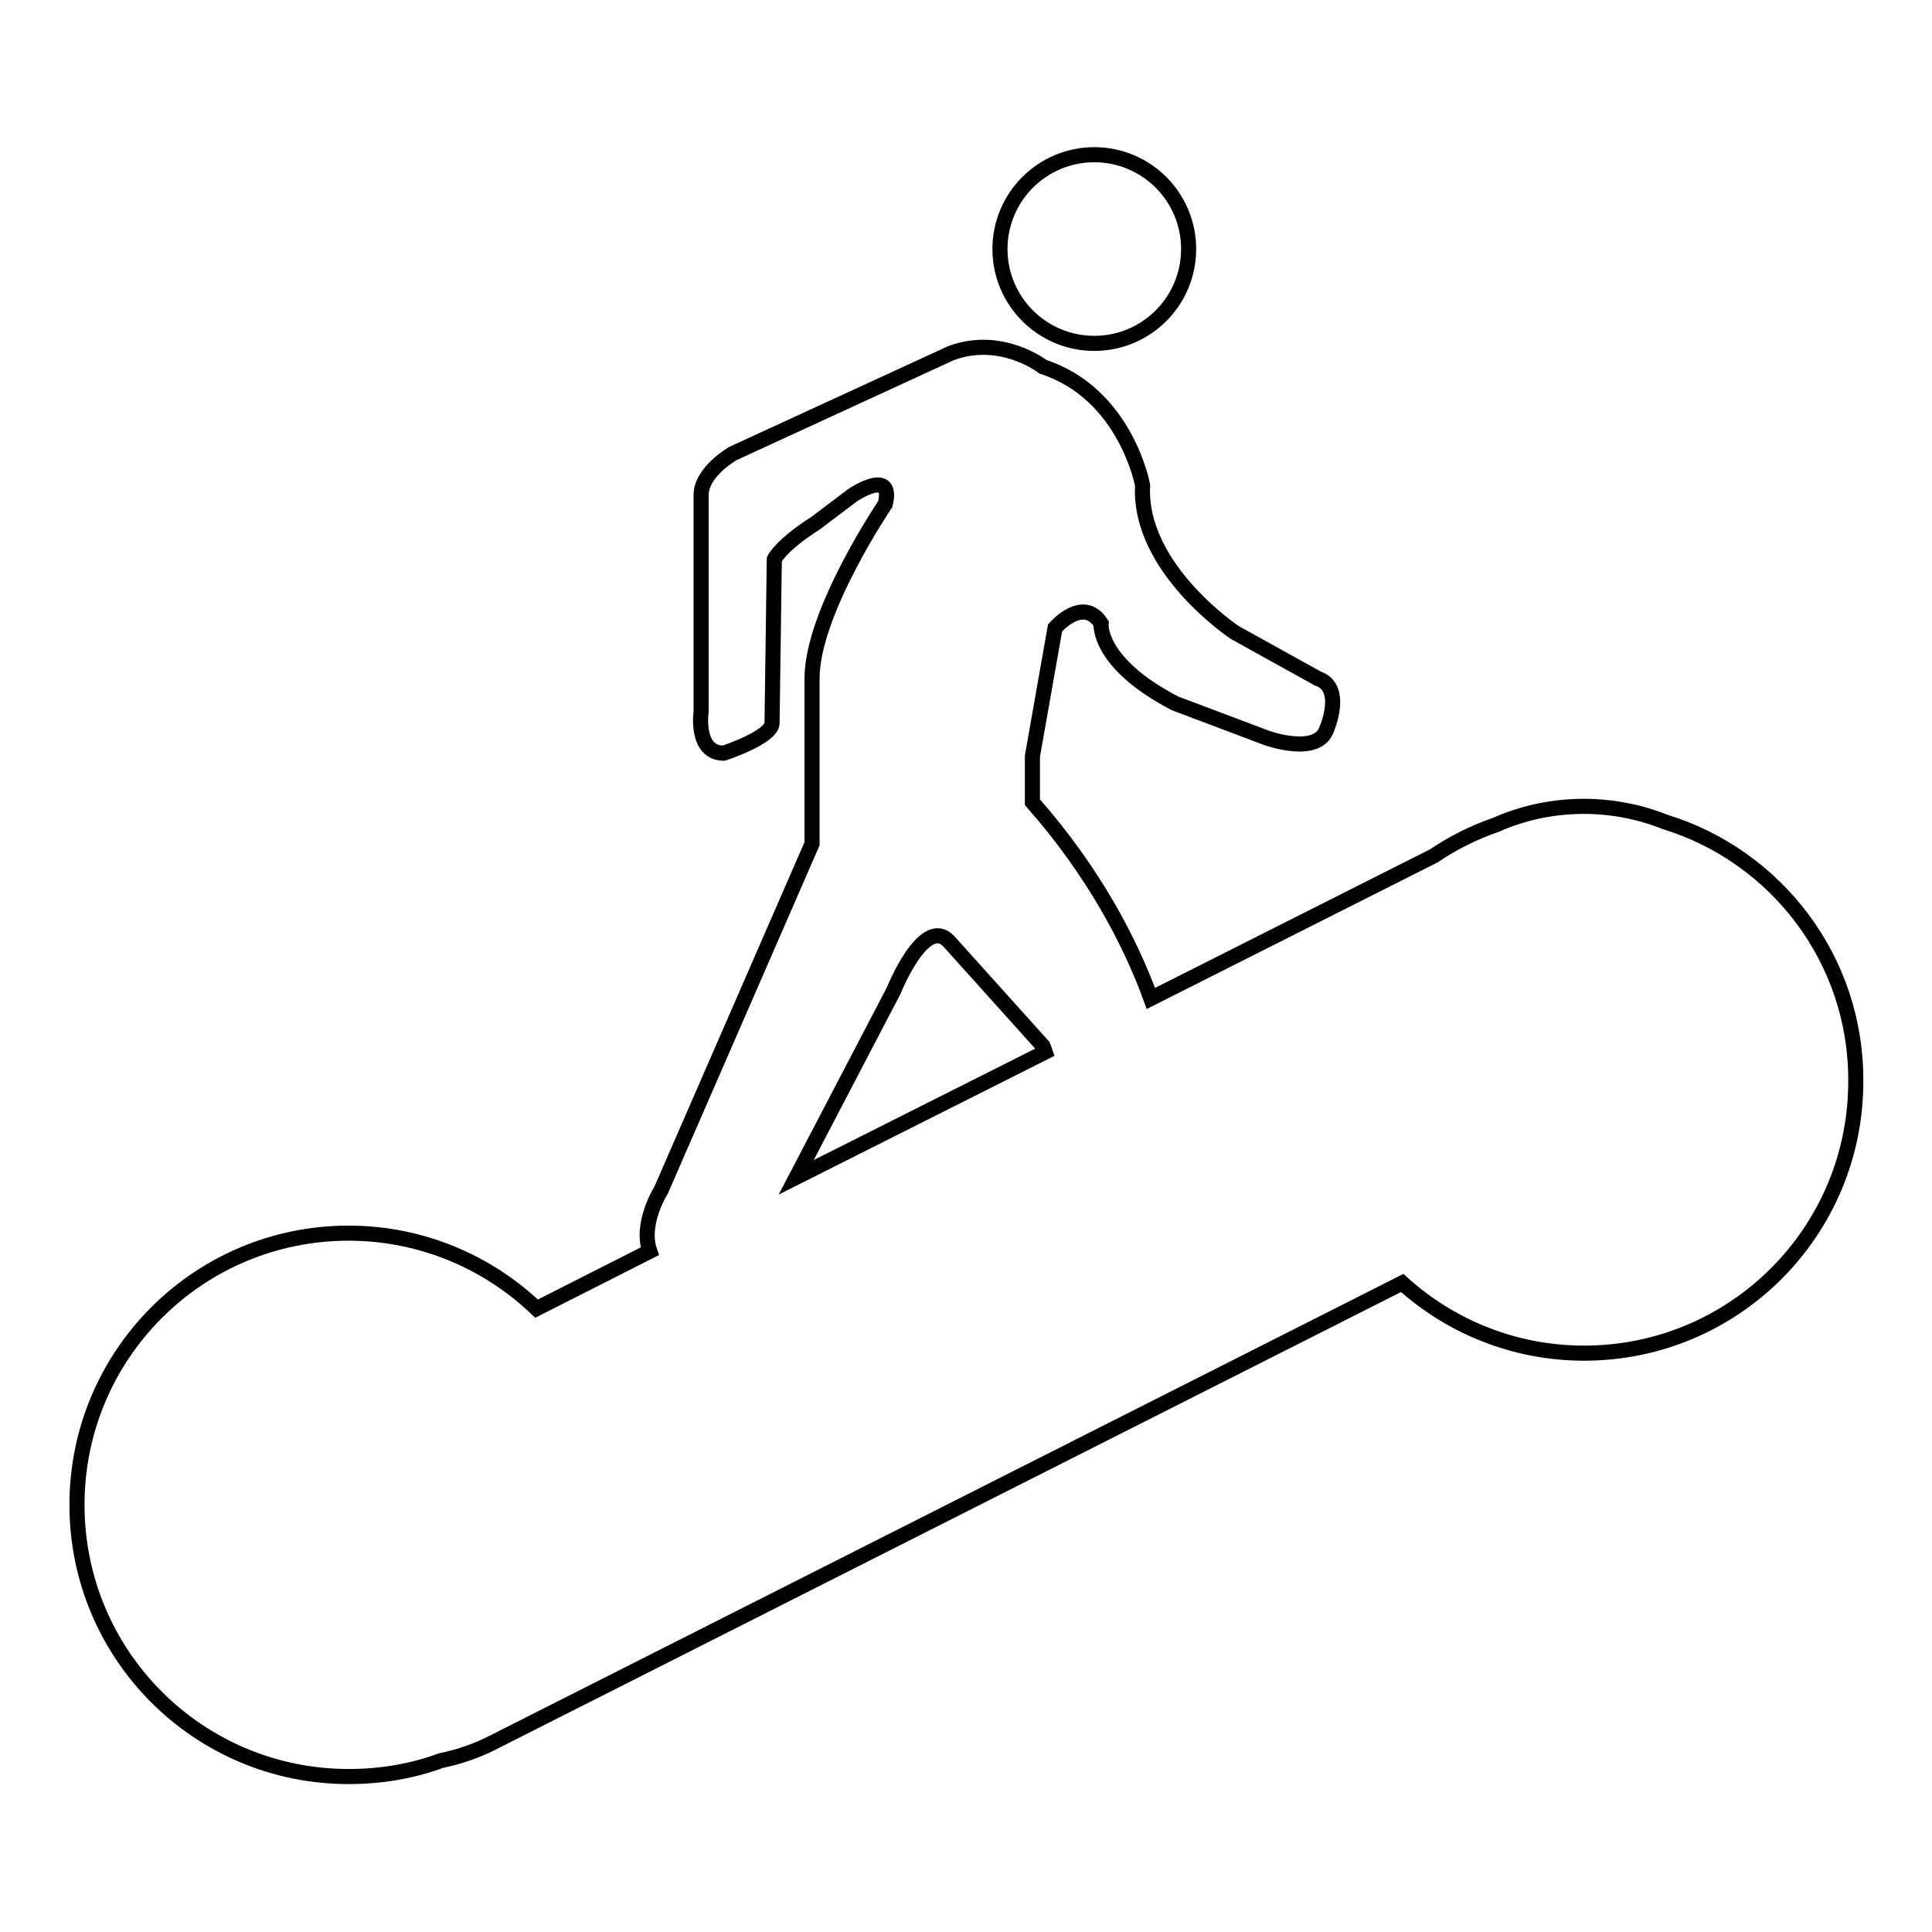 <?xml version="1.0" encoding="utf-8"?>
<!-- Svg Vector Icons : http://www.onlinewebfonts.com/icon -->
<!DOCTYPE svg PUBLIC "-//W3C//DTD SVG 1.1//EN" "http://www.w3.org/Graphics/SVG/1.1/DTD/svg11.dtd">
<svg version="1.1" xmlns="http://www.w3.org/2000/svg" xmlns:xlink="http://www.w3.org/1999/xlink" x="0px" y="0px" viewBox="0 0 256 256" enable-background="new 0 0 256 256" xml:space="preserve">
<g> <path stroke-width="2" fill-opacity="0" stroke="#000000"  d="M145,45.5c6.9,0,12.5-5.6,12.5-12.5s-5.6-12.5-12.5-12.5s-12.5,5.6-12.5,12.5S138.1,45.5,145,45.5z  M220.6,108.9c-7-2.8-15.2-2.8-22.4,0.4c-2.9,1-5.7,2.4-8.2,4.1l-37.5,18.9c-2.7-7.4-7.5-16.7-15.7-26v-6.1l3-17 c0,0,3.7-4.3,6.1-0.6c0,0-0.6,5.2,9.8,10.6l12.2,4.6c0,0,6.7,2.4,7.9-1.2c0,0,2.4-5.5-1.2-6.7l-11-6.1c0,0-12.8-8.5-12.2-19.5 c0,0-2.2-12.1-13.2-15.7c0,0-5.5-4.3-12.2-1.8L97.1,60.1c0,0-4.2,2.4-4.2,5.5c0,3,0,28.7,0,28.7s-0.8,5.5,3,5.5c0,0,6.4-2.1,6.4-4 l0.3-21.7c0,0,0.8-1.8,5.5-4.8l4.9-3.7c0,0,5.5-3.7,4.3,1.2c0,0-9.7,14.3-9.7,23.1v21.9l-20,45.9c0,0-2.8,4.4-1.5,8.1l-15,7.6 c-6.5-6.2-15.3-10-24.9-10c-19.9,0-36,16.1-36,36c0,19.9,16.1,36,36,36c4.3,0,8.4-0.7,12.2-2.1c2.4-0.5,4.8-1.3,7.1-2.5L185.8,170 c6.4,5.8,14.9,9.3,24.1,9.3c19.9,0,36-16.1,36-36C246,127.1,235.3,113.4,220.6,108.9z M105.5,156l12.9-24.7c0,0,4-10,7.3-6.6 l12.5,13.9c0,0,0.1,0.2,0.3,0.8L105.5,156z"/></g>
</svg>
